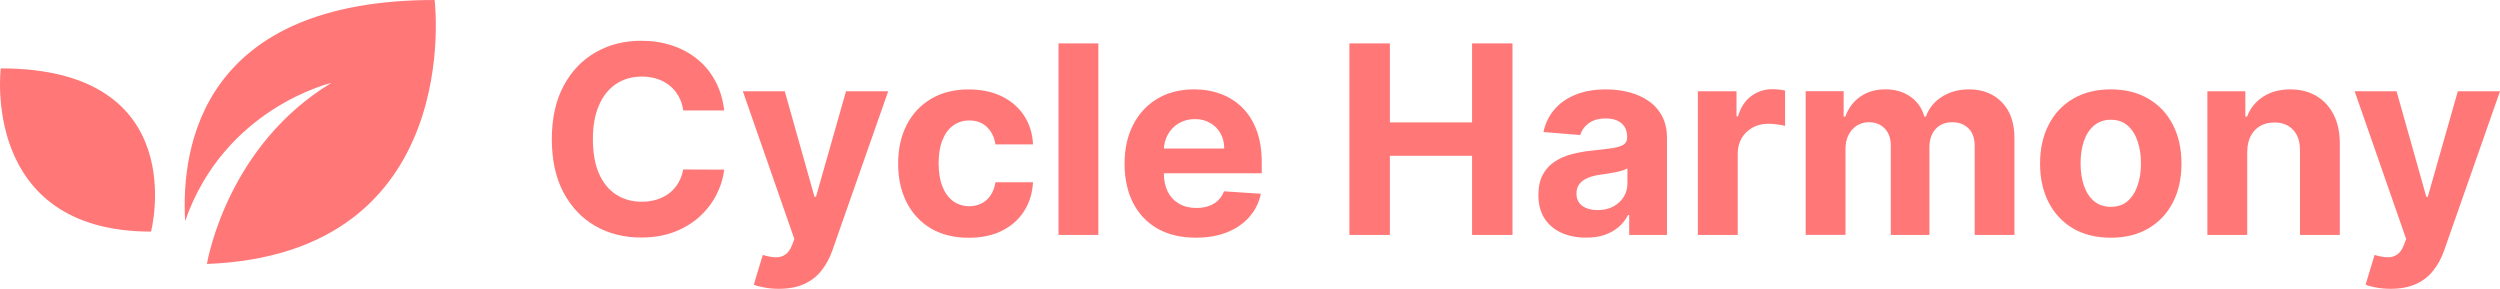 <svg xmlns="http://www.w3.org/2000/svg" id="uuid-94d238ef-6afc-4e08-81ff-0c3d934875f2" viewBox="0 0 1080 124.75"><defs><style>.uuid-0dd8aeec-5f5c-47c4-b431-58937132ef1b{fill:#f77;}</style></defs><path class="uuid-0dd8aeec-5f5c-47c4-b431-58937132ef1b" d="M65.25,100.05C-8.51,100.05.33,29.54.33,29.54c83.3,0,64.92,70.5,64.92,70.5ZM187.75,0c-100.33,0-109.61,63.1-107.77,95.5,16.95-48.89,63.16-59.68,63.16-59.68-44.11,26.67-53.16,74.81-53.75,78.21C201.42,109.71,187.75,0,187.75,0ZM308.97,34.94c-1.99-3.72-4.58-6.85-7.76-9.41-3.18-2.59-6.83-4.55-10.95-5.9-4.09-1.35-8.54-2.02-13.33-2.02-7.27,0-13.82,1.67-19.63,5.01-5.82,3.31-10.42,8.13-13.82,14.46-3.39,6.33-5.09,14.01-5.09,23.03s1.67,16.66,5.01,22.99c3.37,6.33,7.95,11.16,13.74,14.5,5.82,3.34,12.42,5.01,19.8,5.01,5.31,0,10.06-.79,14.26-2.38,4.23-1.62,7.86-3.8,10.91-6.55,3.07-2.77,5.51-5.91,7.31-9.41,1.83-3.53,2.98-7.19,3.43-10.99l-17.7-.08c-.4,2.21-1.13,4.17-2.18,5.9-1.02,1.72-2.32,3.19-3.88,4.4-1.56,1.19-3.35,2.09-5.37,2.71-1.99.62-4.16.93-6.5.93-4.17,0-7.85-1.02-11.03-3.07-3.18-2.05-5.66-5.08-7.43-9.09-1.75-4.01-2.63-8.97-2.63-14.87s.88-10.61,2.63-14.63c1.75-4.04,4.22-7.11,7.39-9.21,3.18-2.13,6.91-3.19,11.19-3.19,2.37,0,4.57.34,6.59,1.01,2.05.67,3.85,1.64,5.41,2.91,1.56,1.27,2.84,2.8,3.84,4.61,1,1.78,1.66,3.81,1.98,6.1h17.7c-.57-4.79-1.86-9.05-3.88-12.77ZM347.38,122.69c3.02-1.35,5.51-3.27,7.47-5.78,1.99-2.48,3.57-5.39,4.73-8.73l24.12-68.76h-18.22l-12.97,45.57h-.65l-12.85-45.57h-18.1l22.26,63.84-1.01,2.63c-.75,1.94-1.74,3.31-2.95,4.12-1.19.81-2.6,1.19-4.24,1.13-1.62-.05-3.43-.39-5.45-1.01l-3.88,12.85c1.24.51,2.8.93,4.69,1.25,1.91.35,3.96.53,6.14.53,4.26,0,7.89-.69,10.91-2.06ZM432.89,99.66c4.04-2.02,7.2-4.82,9.49-8.4,2.32-3.61,3.61-7.78,3.88-12.52h-16.24c-.32,2.18-1.01,4.05-2.06,5.62-1.02,1.54-2.33,2.71-3.92,3.51-1.56.81-3.33,1.21-5.29,1.21-2.67,0-5-.73-6.99-2.18-1.99-1.45-3.54-3.57-4.65-6.34-1.08-2.77-1.62-6.14-1.62-10.1s.55-7.23,1.66-9.98c1.1-2.75,2.64-4.83,4.61-6.26,1.99-1.45,4.32-2.18,6.99-2.18,3.15,0,5.7.96,7.64,2.87,1.97,1.89,3.18,4.38,3.64,7.47h16.24c-.24-4.79-1.55-8.97-3.92-12.52-2.37-3.56-5.59-6.32-9.66-8.28-4.07-1.97-8.81-2.95-14.22-2.95-6.28,0-11.69,1.36-16.24,4.08-4.55,2.69-8.07,6.45-10.55,11.27-2.45,4.79-3.68,10.37-3.68,16.73s1.21,11.82,3.64,16.65c2.45,4.82,5.95,8.59,10.5,11.31,4.58,2.69,10.05,4.04,16.4,4.04,5.52,0,10.3-1.01,14.34-3.03ZM457.28,18.74v82.74h17.21V18.74h-17.21ZM530.1,100.35c3.93-1.59,7.14-3.8,9.62-6.63,2.51-2.85,4.16-6.2,4.97-10.02l-15.92-1.05c-.59,1.56-1.45,2.88-2.59,3.96-1.13,1.08-2.49,1.89-4.08,2.42-1.59.54-3.34.81-5.25.81-2.88,0-5.37-.61-7.47-1.82-2.1-1.21-3.73-2.94-4.89-5.17-1.13-2.24-1.7-4.89-1.7-7.96v-10.14c.03-2.45.61-4.67,1.74-6.67,1.13-2.02,2.69-3.62,4.69-4.81,2.02-1.21,4.34-1.82,6.95-1.82s4.7.55,6.59,1.66c1.91,1.08,3.41,2.57,4.49,4.48,1.08,1.91,1.62,4.11,1.62,6.59h-36.2v10.67h52.4v-4.73c0-5.28-.74-9.89-2.22-13.82-1.48-3.96-3.56-7.25-6.22-9.86-2.64-2.61-5.74-4.57-9.29-5.86-3.53-1.32-7.34-1.98-11.43-1.98-6.09,0-11.39,1.35-15.92,4.04-4.5,2.69-7.99,6.45-10.46,11.27-2.48,4.82-3.72,10.42-3.72,16.81s1.24,12.21,3.72,17.01c2.48,4.77,6.01,8.46,10.58,11.07,4.61,2.59,10.1,3.88,16.48,3.88,5.12,0,9.63-.78,13.54-2.34ZM600.43,101.48v-34.18h35.51v34.18h17.45V18.74h-17.45v34.14h-35.51V18.74h-17.49v82.74h17.49ZM693.31,101.44c2.34-.83,4.35-1.98,6.02-3.43,1.67-1.48,3-3.19,4-5.13h.49v8.61h16.32v-41.86c0-3.69-.71-6.85-2.14-9.49-1.43-2.67-3.38-4.85-5.86-6.55-2.45-1.7-5.27-2.95-8.44-3.76-3.15-.81-6.45-1.21-9.9-1.21-4.96,0-9.32.75-13.09,2.26-3.74,1.48-6.8,3.61-9.17,6.38-2.37,2.75-3.96,6.01-4.77,9.78l15.92,1.29c.59-2.05,1.8-3.74,3.64-5.09,1.83-1.37,4.3-2.06,7.39-2.06,2.94,0,5.2.7,6.79,2.1,1.62,1.4,2.42,3.38,2.42,5.94v.24c0,1.32-.5,2.32-1.49,2.99-1,.67-2.6,1.19-4.81,1.54-2.21.32-5.12.67-8.73,1.05-3.07.3-6.01.81-8.81,1.54-2.77.73-5.25,1.8-7.43,3.23-2.18,1.43-3.91,3.31-5.17,5.66-1.27,2.34-1.9,5.24-1.9,8.69,0,4.09.89,7.51,2.67,10.26,1.8,2.72,4.26,4.78,7.35,6.18,3.1,1.37,6.63,2.06,10.58,2.06,3.07,0,5.78-.4,8.12-1.21ZM683.57,88.95c-1.7-1.24-2.54-3.03-2.54-5.37,0-1.62.42-2.96,1.25-4.04.83-1.1,2.01-1.98,3.51-2.63,1.51-.65,3.27-1.12,5.29-1.41.94-.13,1.99-.28,3.15-.44,1.16-.19,2.32-.39,3.48-.61,1.16-.24,2.2-.5,3.11-.77.94-.3,1.68-.62,2.22-.97v6.59c0,2.18-.55,4.13-1.66,5.86-1.11,1.72-2.63,3.1-4.57,4.12-1.94,1-4.17,1.49-6.71,1.49s-4.82-.61-6.54-1.82ZM750.7,101.48v-35.11c0-2.53.57-4.77,1.7-6.71,1.16-1.94,2.72-3.45,4.69-4.53,1.99-1.1,4.26-1.66,6.79-1.66,1.19,0,2.49.09,3.92.28s2.55.4,3.35.65v-15.27c-.75-.19-1.63-.34-2.63-.44-1-.11-1.93-.16-2.79-.16-3.47,0-6.54,1-9.21,2.99-2.67,1.97-4.57,4.88-5.7,8.73h-.65v-10.83h-16.69v62.06h17.21ZM797.26,101.48v-37.25c0-2.29.44-4.28,1.33-5.98.89-1.72,2.09-3.06,3.6-4,1.54-.97,3.26-1.45,5.17-1.45,2.83,0,5.1.9,6.83,2.71,1.75,1.8,2.63,4.23,2.63,7.27v38.71h16.69v-37.9c0-3.23.88-5.83,2.63-7.8,1.75-1.99,4.19-2.99,7.31-2.99,2.75,0,5.04.86,6.87,2.59,1.83,1.72,2.75,4.31,2.75,7.76v38.34h17.17v-41.74c0-6.73-1.82-11.93-5.45-15.6-3.61-3.69-8.31-5.54-14.1-5.54-4.55,0-8.5,1.08-11.84,3.23-3.31,2.13-5.6,4.97-6.87,8.52h-.65c-1-3.61-2.99-6.46-5.98-8.57-2.99-2.13-6.61-3.19-10.87-3.19s-7.81,1.05-10.83,3.15-5.17,4.97-6.46,8.61h-.73v-10.95h-16.4v62.06h17.21ZM928.1,98.69c4.58-2.69,8.11-6.44,10.58-11.23,2.48-4.82,3.72-10.41,3.72-16.77s-1.24-12.01-3.72-16.81c-2.48-4.82-6.01-8.57-10.58-11.23-4.55-2.69-9.97-4.04-16.24-4.04s-11.7,1.35-16.28,4.04c-4.55,2.67-8.07,6.41-10.55,11.23-2.48,4.79-3.72,10.4-3.72,16.81s1.24,11.95,3.72,16.77c2.48,4.79,5.99,8.54,10.55,11.23,4.58,2.67,10.01,4,16.28,4s11.69-1.33,16.24-4ZM904.66,86.93c-1.94-1.64-3.41-3.88-4.4-6.71-.97-2.83-1.45-6.05-1.45-9.66s.49-6.83,1.45-9.66c1-2.83,2.46-5.06,4.4-6.71,1.97-1.64,4.39-2.46,7.27-2.46s5.24.82,7.15,2.46c1.91,1.64,3.35,3.88,4.32,6.71,1,2.83,1.5,6.05,1.5,9.66s-.5,6.83-1.5,9.66c-.97,2.83-2.41,5.06-4.32,6.71-1.91,1.62-4.3,2.42-7.15,2.42s-5.31-.81-7.27-2.42ZM972.3,58.77c1-1.91,2.37-3.37,4.12-4.36,1.78-1,3.83-1.49,6.14-1.49,3.45,0,6.15,1.08,8.12,3.23,1.97,2.13,2.94,5.09,2.91,8.89v36.44h17.21v-39.51c0-4.82-.89-8.97-2.67-12.44-1.78-3.5-4.27-6.2-7.47-8.08-3.21-1.89-6.96-2.83-11.27-2.83-4.61,0-8.53,1.06-11.76,3.19-3.23,2.1-5.53,4.96-6.91,8.57h-.73v-10.95h-16.4v62.06h17.21v-35.88c.03-2.67.53-4.94,1.5-6.83ZM1043.68,122.69c3.02-1.35,5.51-3.27,7.47-5.78,1.99-2.48,3.57-5.39,4.73-8.73l24.12-68.76h-18.22l-12.97,45.57h-.65l-12.85-45.57h-18.1l22.26,63.84-1.01,2.63c-.75,1.94-1.74,3.31-2.95,4.12-1.19.81-2.6,1.19-4.24,1.13-1.62-.05-3.44-.39-5.45-1.01l-3.88,12.85c1.24.51,2.8.93,4.69,1.25,1.91.35,3.96.53,6.14.53,4.26,0,7.89-.69,10.91-2.06Z"></path></svg>